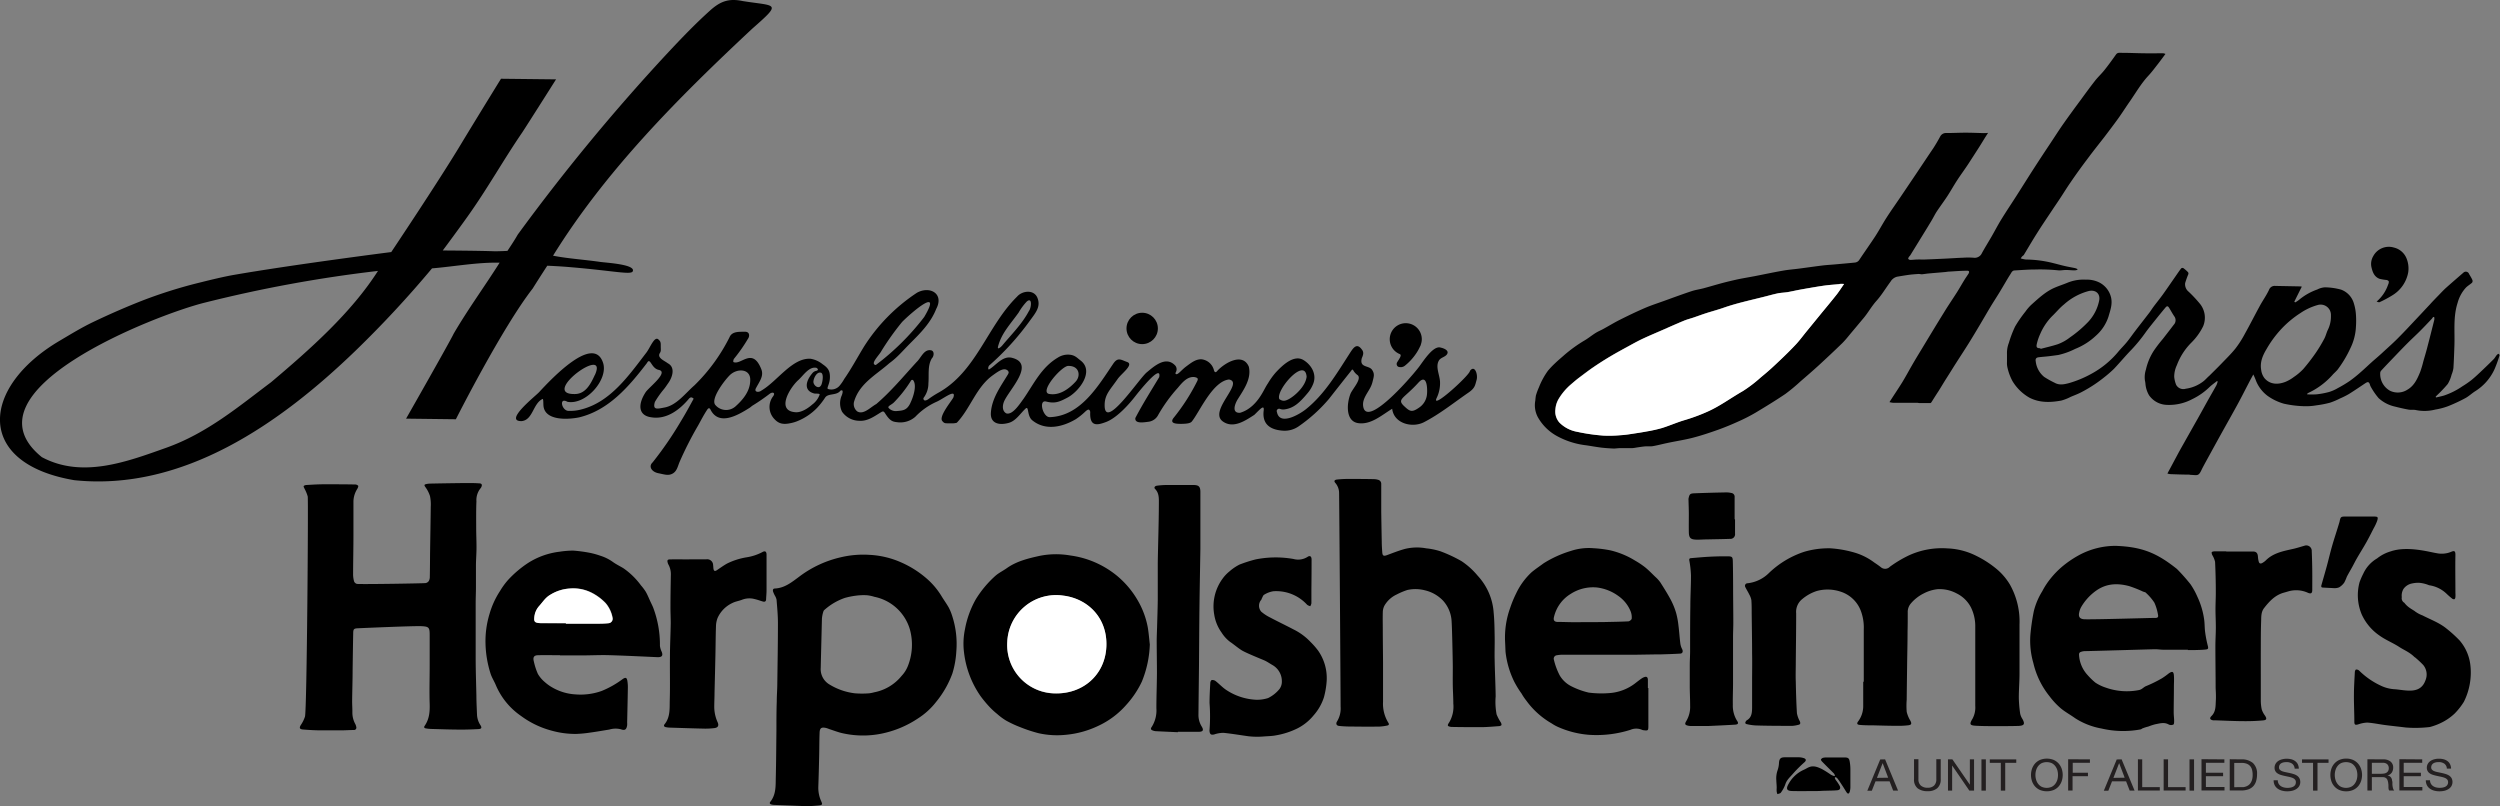 <svg id="Layer_1" data-name="Layer 1" xmlns="http://www.w3.org/2000/svg" viewBox="0 0 726.7 234.37"><rect x="0" y="0" width="726.7" height="234.37" fill="#808080" stroke="none"/><defs><style>.cls-1{fill:#fff;}.cls-2{fill:#231f20;}</style></defs><path d="M554.31,206c0-5,0-10.06,0-15.1a13.89,13.89,0,0,0-.84-5.41,9.3,9.3,0,0,0-5.78-5.58,11.9,11.9,0,0,0-7-.24,12.53,12.53,0,0,0-4.25,2.35,4.77,4.77,0,0,0-1.78,4.17c0,4.8-.07,9.6-.11,14.4,0,1.81-.08,3.62,0,5.44.06,3,.14,6.11.33,9.17a7.52,7.52,0,0,0,.81,2.28c.25.57.28,1-.46,1.12a9.22,9.22,0,0,1-1.64.28c-3.57,0-7.15,0-10.72-.12a14.35,14.35,0,0,1-2.5-.36c-.54-.1-.64-.42-.3-.88a.9.9,0,0,1,.2-.23c1.43-.79,1.56-2.17,1.58-3.57,0-2.63,0-5.26,0-7.9s.06-5.36,0-8c0-3.94-.08-7.87-.12-11.81,0-1.22,0-2.45-.09-3.67a5.06,5.06,0,0,0-.6-1.62c-.35-.73-.79-1.42-1.15-2.15a.75.75,0,0,1,.67-1.14,10.45,10.45,0,0,0,6.21-3,26.94,26.94,0,0,1,10.27-6.16,25.18,25.18,0,0,1,7.56-1,32.15,32.15,0,0,1,7.43,1.37,17.92,17.92,0,0,1,5.33,2.76c.69.46,1.38.93,2,1.43a1.89,1.89,0,0,0,2.52-.18,34.09,34.09,0,0,1,5.61-3.35,23,23,0,0,1,11.17-2,20.22,20.22,0,0,1,8.39,2.18,29.82,29.82,0,0,1,5.94,3.86,17.79,17.79,0,0,1,3.77,4.42,21.9,21.9,0,0,1,2.82,11.67c0,4.77,0,9.55,0,14.33,0,2.34-.21,4.69-.2,7a37.57,37.57,0,0,0,.4,4.61,4.59,4.59,0,0,0,.66,1.53c.77,1.42.55,1.9-1.09,2-2.25.07-4.5.06-6.75.06-1.86,0-3.73,0-5.59-.1s-2.11-.38-1.06-2.1a6.84,6.84,0,0,0,.77-3.7c0-3.7,0-7.41,0-11.12,0-3.93,0-7.87,0-11.8a12.35,12.35,0,0,0-1.23-5.64,9.27,9.27,0,0,0-4.23-4.14,10.44,10.44,0,0,0-5.47-1.21,11.26,11.26,0,0,0-4.06,1.24,11.78,11.78,0,0,0-3.8,3,3.78,3.78,0,0,0-.84,2.53c0,1.82,0,3.65-.05,5.48,0,3.3-.09,6.59-.13,9.89s-.09,6.64-.12,10a21.6,21.6,0,0,0,0,3.51,8.82,8.82,0,0,0,1.07,2.59c.42.81.35,1.2-.57,1.32a23.94,23.94,0,0,1-3.28.16c-2.33,0-4.65-.08-7-.14-1.27,0-2.55,0-3.82-.12-.83-.06-1-.41-.47-1.08a7.46,7.46,0,0,0,1.43-4.52c0-2.3,0-4.6,0-6.9Z" transform="translate(-12.55 -7.89)"/><path d="M102,152.21a11.13,11.13,0,0,0-.91-2.23c-.11-.26-.35-.62-.26-.79s.51-.31.79-.32c1.65-.1,3.32-.2,5-.21,3,0,6.08,0,9.12.06a1.25,1.25,0,0,1,.92.36c.11.18-.09.63-.25.91a7.1,7.1,0,0,0-1.12,3.52q0,4.91,0,9.81c0,3.83-.09,7.67-.1,11.5a7.47,7.47,0,0,0,.3,2.11,1.24,1.24,0,0,0,.86.7c2.14.12,19-.15,19.9-.25a1.43,1.43,0,0,0,.95-.61,2.47,2.47,0,0,0,.29-1.24c.05-2.46.05-4.91.08-7.37.06-4.31.15-8.63.19-12.95a12,12,0,0,0-.22-3.12,9,9,0,0,0-1.38-2.67c-.34-.49-.29-.67.2-.8a6.06,6.06,0,0,1,1.28-.16c3.5-.07,7-.13,10.49-.16,1.23,0,2.46,0,3.68.09.81,0,1,.45.6,1.18a1.1,1.1,0,0,1-.17.25,5.42,5.42,0,0,0-1.2,3.79c-.11,2.57-.07,5.16-.07,7.74,0,1.91.1,3.82.09,5.73,0,1.66-.14,3.32-.16,5,0,2.17,0,4.34,0,6.51,0,1.56-.08,3.12-.08,4.68,0,5.24,0,10.48,0,15.72,0,3.7.13,7.4.21,11.11,0,1.86.11,3.72.18,5.59a6,6,0,0,0,1,3c.46.75.31,1.08-.59,1.13-1.7.09-3.42.16-5.13.15-2.88,0-5.77-.11-8.65-.19a10.73,10.73,0,0,1-1.6-.18c-.37-.07-.51-.35-.27-.69,1.39-2,1.55-4.16,1.48-6.49-.12-3.65,0-7.31,0-11,0-3,0-6,0-9,0-2.11-.23-2.4-2.34-2.51s-16.61.52-18.57.61c-1.14.06-1.3.27-1.32,1.42-.07,3.57-.12,7.15-.17,10.73,0,3-.11,6-.14,9,0,1.07.08,2.14.07,3.21a6.92,6.92,0,0,0,.84,3.46,3,3,0,0,1,.29.87.68.68,0,0,1-.71.88c-1.17,0-2.34.09-3.52.1-2,0-4,0-6,0-1.76,0-3.52-.11-5.28-.25-1-.09-1.11-.53-.56-1.37a9.65,9.65,0,0,0,1.16-2.37C101.76,214.49,102.2,153.23,102,152.21Z" transform="translate(-12.55 -7.89)"/><path d="M247.47,242.25l-10.08-.4a4.21,4.21,0,0,1-.6-.11c-.45-.11-.63-.4-.33-.78,1.72-2.13,1.54-4.7,1.6-7.18.11-4.49.13-9,.18-13.48,0-2.86,0-5.72.1-8.58,0-1.57.13-3.14.15-4.72.08-6,.19-12,.19-18,0-2.26-.22-4.53-.4-6.8a4,4,0,0,0-.52-1.23,9.13,9.13,0,0,1-.49-1.11c-.11-.41-.08-.88.5-.9,2.9-.13,5-1.89,7.17-3.5a31.73,31.73,0,0,1,12-5.58,28.25,28.25,0,0,1,8.29-.71,25.82,25.82,0,0,1,9.41,2.26,28.9,28.9,0,0,1,7.61,4.93,21.71,21.71,0,0,1,3.88,4.65c.69,1.16,1.49,2.24,2.16,3.41a13.94,13.94,0,0,1,1,2.38,26.28,26.28,0,0,1,1.24,10.5,26.56,26.56,0,0,1-1.15,6.38,28.38,28.38,0,0,1-4.7,8.22,20.87,20.87,0,0,1-5.26,4.8,29.67,29.67,0,0,1-10.66,4.45,27,27,0,0,1-11.62-.2c-1.18-.29-2.32-.74-3.48-1.11-.31-.11-.62-.25-.94-.33-1.4-.33-1.88,0-1.93,1.38-.09,2.32-.07,4.64-.13,7q-.09,4.34-.24,8.66a9.56,9.56,0,0,0,.87,4.32c.37.81.3,1-.57,1.13C249.48,242.13,248.18,242.19,247.47,242.25ZM251.12,202a5.17,5.17,0,0,0,2.53,4.85,18.2,18.2,0,0,0,7.39,2.57,26.49,26.49,0,0,0,4.18,0,10.36,10.36,0,0,0,1.43-.29,13.53,13.53,0,0,0,8-4.8,8.86,8.86,0,0,0,1.76-2.74,16.78,16.78,0,0,0,.63-10.73,13.55,13.55,0,0,0-10.33-9.49,10.37,10.37,0,0,0-2.24-.46,17.3,17.3,0,0,0-3.05.12,23.22,23.22,0,0,0-3.22.64,17.38,17.38,0,0,0-5.94,3.45,1,1,0,0,0-.36.49,9,9,0,0,0-.43,2.09C251.39,191,251.15,200.5,251.12,202Z" transform="translate(-12.55 -7.89)"/><path d="M434.51,188.63a9.69,9.69,0,0,0-2.49-6.14,10.62,10.62,0,0,0-5.25-3,10.91,10.91,0,0,0-5.14-.1,20.8,20.8,0,0,0-3.16,1.34A7.94,7.94,0,0,0,415,183.9a4.28,4.28,0,0,0-.5,2c-.05,1.71,0,3.41,0,5.12,0,3.16.06,6.31.07,9.47,0,3.8,0,7.6,0,11.41a10.54,10.54,0,0,0,1.53,6.06c.31.46.18.74-.31.83a13.57,13.57,0,0,1-2.19.3q-3.41.06-6.81,0c-1.65,0-3.31,0-4.95-.18-.83-.07-1.07-.67-.6-1.38a7.2,7.2,0,0,0,1-4.24c0-4-.39-60.16-.44-62a4.51,4.51,0,0,0-1.08-3c-.46-.52-.33-.88.4-1,1-.11,2-.17,3-.18,2.6,0,5.2,0,7.8.06a4.34,4.34,0,0,1,1.19.18,1.2,1.2,0,0,1,.94,1.24c0,1.45,0,2.89,0,4.34,0,1.23,0,2.45,0,3.68q.06,4.37.15,8.73c0,1,.07,2.09.15,3.14s.49,1.09,1.36.78c1.69-.63,3.38-1.29,5.11-1.78a14.71,14.71,0,0,1,6.3-.2,19.93,19.93,0,0,1,4.17.87,41.16,41.16,0,0,1,6.09,2.85,21.78,21.78,0,0,1,4.71,4.25A17.48,17.48,0,0,1,446.73,186c.23,2.35.25,4.73.29,7.1s-.07,4.53,0,6.8c.06,3.47.25,6.93.29,10.4a19.61,19.61,0,0,0,.27,5.25,13.91,13.91,0,0,0,1.18,2.26,1.41,1.41,0,0,1,.25.79c0,.16-.41.34-.65.36-1.71.12-3.42.28-5.13.3-2.84,0-5.68,0-8.52-.06l-.31,0c-1.13-.19-1.24-.38-.6-1.32A9,9,0,0,0,435,212.4c0-1.73-.12-3.47-.15-5.2s0-3.71,0-5.56C434.83,199.14,434.64,190.45,434.51,188.63Z" transform="translate(-12.55 -7.89)"/><path d="M491.7,207.9V219c0,1.22-.12,1.32-1.34,1.16a1.47,1.47,0,0,1-.52-.13,4.21,4.21,0,0,0-3.34,0,32.6,32.6,0,0,1-12,1.46,27.3,27.3,0,0,1-9.09-2.3,11.26,11.26,0,0,1-1.79-1,23.58,23.58,0,0,1-7.39-6.63,15.48,15.48,0,0,1-1.39-2.06,26.74,26.74,0,0,1-2.18-3.56,26.1,26.1,0,0,1-2.48-8.56c-.05-.91-.07-1.83-.12-2.75a25.4,25.4,0,0,1,1.48-10.08,32.8,32.8,0,0,1,1.72-4.16,20.19,20.19,0,0,1,4.45-6.12c1.17-1,2.7-2,3.55-2.65a32.34,32.34,0,0,1,7.93-3.59,16.45,16.45,0,0,1,6.59-.78,34,34,0,0,1,4.85.61,24.2,24.2,0,0,1,7,2.86l.13.08a24.51,24.51,0,0,1,3,2c1.06.86,2,1.85,3,2.81a9.35,9.35,0,0,1,1.43,1.59c1.08,1.69,2.15,3.39,3.08,5.15a20.87,20.87,0,0,1,1.5,3.74,23.06,23.06,0,0,1,.67,3.6c.23,1.77.33,3.56.56,5.33a5.05,5.05,0,0,0,.53,1.59c.3.63.13,1.22-.54,1.27-1.91.12-3.83.17-5.74.23-.43,0-.86,0-1.29,0l-5.5.09-7.65,0-6.9,0c-2.4,0-4.8,0-7.2,0a9.64,9.64,0,0,0-1.6.16,1,1,0,0,0-.87,1.31,19.37,19.37,0,0,0,1.7,4.57,8.21,8.21,0,0,0,3.48,3.19,22.18,22.18,0,0,0,4.92,1.78,28.63,28.63,0,0,0,6,.15,13.86,13.86,0,0,0,7.72-3c.56-.43,1.11-.87,1.69-1.26a3.22,3.22,0,0,1,1-.46c.64-.12.79.36.81.85,0,.8,0,1.59,0,2.38Zm-14.12-19.18v0h.77c2.5-.06,5-.09,7.5-.21.35,0,.94-.47,1-.75a4.71,4.71,0,0,0-.31-2.17,10.06,10.06,0,0,0-3.55-4.45,13.28,13.28,0,0,0-6.33-2.49,12,12,0,0,0-7.5,1.85,10.65,10.65,0,0,0-4.91,6.8c-.22.88.14,1.34,1,1.37,1.53,0,3.06.07,4.59.08Z" transform="translate(-12.55 -7.89)"/><path d="M648.54,196.75c-2.37,0-4.75,0-7.12,0-.77,0-1.53-.13-2.29-.14-1.07,0-18.8.54-20.54.55a3.53,3.53,0,0,0-1.39.32.77.77,0,0,0-.32.67,9.36,9.36,0,0,0,2.52,6,19.09,19.09,0,0,0,2.24,2.17,12.33,12.33,0,0,0,3,1.44,18.22,18.22,0,0,0,9.66.72c.93-.19,1.34-.88,2.11-1.17a37.56,37.56,0,0,0,4.59-2.26,22.38,22.38,0,0,0,2-1.44c1-.68,1.37-.53,1.46.63s0,2.25,0,3.37c0,2.45-.06,4.9-.06,7.35,0,.82.12,1.63.13,2.45,0,.38,0,1-.24,1.1a1.57,1.57,0,0,1-1.29,0c-1.33-.78-2.65-.33-4-.08a17.49,17.49,0,0,0-2,.66,11.39,11.39,0,0,0-1.77.57,1.23,1.23,0,0,1-.49.26,27.6,27.6,0,0,1-11.34-.27,20.82,20.82,0,0,1-7.66-3c-1.38-1-2.91-1.81-4.2-2.9a22.14,22.14,0,0,1-3.26-3.51,24,24,0,0,1-4.67-9.6,23.45,23.45,0,0,1-.87-8.2,63.8,63.8,0,0,1,1-6.89,20.07,20.07,0,0,1,2.45-5.79,22,22,0,0,1,2.56-3.87,25.29,25.29,0,0,1,3-3.1,29.74,29.74,0,0,1,5-3.46,22.3,22.3,0,0,1,10.79-2.77c7.73.28,12,2.1,17.79,6.71a53.28,53.28,0,0,1,3.94,4.43,21.37,21.37,0,0,1,2,3.62,22.73,22.73,0,0,1,2,6.78c.15,1.14.11,2.31.26,3.45a33.13,33.13,0,0,0,.77,4c.2.77.2,1.06-.59,1.14-1.07.12-2.14.13-3.21.16-.67,0-1.33,0-2,0Zm-13-16.87h0a35.32,35.32,0,0,0-4.08-1.62c-3.31-.88-6.5-.82-9.5,1.25a15.22,15.22,0,0,0-4.44,4.81,5.34,5.34,0,0,0-.58,1.58c-.3,1.27.15,1.92,1.48,2,3,.1,19.79-.42,20.56-.39s1-.27.87-.84a14,14,0,0,0-1.07-3.61,15,15,0,0,0-2.42-2.82C636.19,180,635.84,180,635.58,179.88Z" transform="translate(-12.55 -7.89)"/><path d="M175.33,198.35c-2.12,0-4.24-.06-6.36,0-1.22,0-1.57.62-1.24,1.82a18.57,18.57,0,0,0,1.18,3.63,9.12,9.12,0,0,0,2,2.35,12.47,12.47,0,0,0,2.22,1.59,15.15,15.15,0,0,0,6.77,2,18.16,18.16,0,0,0,7.53-1,27.39,27.39,0,0,0,6.15-3.48c.75-.5,1.13-.45,1.31.41a11.46,11.46,0,0,1,.16,2.42c-.05,3.27-.13,6.53-.2,9.8a5.92,5.92,0,0,1,0,.84c-.21,1.28-.67,1.57-1.88,1.13a6.34,6.34,0,0,0-3.32.1c-1.88.3-3.76.64-5.64.89a33.24,33.24,0,0,1-4.1.38,25.75,25.75,0,0,1-7.18-1A26.24,26.24,0,0,1,164,216a20.67,20.67,0,0,1-7.31-8.93c-.46-1.14-1.17-2.2-1.54-3.36a31.18,31.18,0,0,1-1.47-8.65,27.3,27.3,0,0,1,1.18-8.76,24.55,24.55,0,0,1,3.05-6.64,21.72,21.72,0,0,1,2.28-3.14,31.41,31.41,0,0,1,5.88-5,21.85,21.85,0,0,1,9.15-3.26,26.3,26.3,0,0,1,3.95-.32,41.28,41.28,0,0,1,5.06.69,22.69,22.69,0,0,1,2.79.79,12.79,12.79,0,0,1,3.75,1.87c.94.67,2,1.17,3,1.78a21.45,21.45,0,0,1,5.11,5,14,14,0,0,1,1.37,1.82c.58,1,1,2.13,1.52,3.2.24.51.49,1,.69,1.53a30.61,30.61,0,0,1,1.92,11,5.42,5.42,0,0,0,.52,1.74c.41,1.07.09,1.54-1.06,1.56-.51,0-11.58-.57-15.69-.61-1.86,0-3.73.07-5.59.09-2.4,0-4.8,0-7.21,0Zm1.73-9.3v.09H179c2.53,0,5.05,0,7.58,0,.95,0,1.89,0,2.83-.12a1.3,1.3,0,0,0,1.26-1.52,9.17,9.17,0,0,0-2-4.3,15.07,15.07,0,0,0-4-3,11.88,11.88,0,0,0-6.52-1.27,12.17,12.17,0,0,0-5.67,1.86c-1.39.82-2.14,2.16-3.18,3.25a5.61,5.61,0,0,0-1.39,3.5c-.07.92.18,1.26,1.1,1.38a8,8,0,0,0,.84.08Z" transform="translate(-12.55 -7.89)"/><path d="M346.78,195.2a31,31,0,0,1-2.33,10.85,27.29,27.29,0,0,1-4.48,6.69,24.51,24.51,0,0,1-8.3,6.2,27.62,27.62,0,0,1-9.27,2.54,24.78,24.78,0,0,1-7.92-.45,42.7,42.7,0,0,1-5.37-1.77,31.76,31.76,0,0,1-4.14-1.93,17.65,17.65,0,0,1-2.57-1.91,21.77,21.77,0,0,1-2.23-2.06,34.3,34.3,0,0,1-2.62-3.16,27.86,27.86,0,0,1-4.77-12.59,20.57,20.57,0,0,1,.26-6.78,27.81,27.81,0,0,1,3.15-8.73,30.66,30.66,0,0,1,5.75-6.87c1-.86,2.22-1.44,3.3-2.21,2.84-2,6.16-2.81,9.46-3.54a24.25,24.25,0,0,1,9-.12,27.07,27.07,0,0,1,13.66,6,26.55,26.55,0,0,1,6,7.21,24.49,24.49,0,0,1,2.83,7.7C346.49,192.09,346.63,194,346.78,195.2Zm-41.44-.66a14.06,14.06,0,0,0,13.43,14.92c8.46.39,15-5.43,15.38-13.58s-5.31-14-12.63-14.84A14.2,14.2,0,0,0,305.34,194.54Z" transform="translate(-12.55 -7.89)"/><path d="M388.57,170.38a5.07,5.07,0,0,0,4-.58c.75-.54,1.23-.2,1.23.75q0,4.32-.05,8.64c0,1.35,0,2.7,0,4.05a2.54,2.54,0,0,1-.33.86,2.72,2.72,0,0,1-.91-.41,12.12,12.12,0,0,0-9.87-3.93,7.21,7.21,0,0,0-2.62,1c-.3.15-.44.63-.64,1-.09.15-.1.35-.21.48a2.63,2.63,0,0,0,0,3.45,12.3,12.3,0,0,0,2.56,1.68c2.26,1.2,4.58,2.3,6.84,3.49a17.3,17.3,0,0,1,4.95,3.66,21.69,21.69,0,0,1,2.2,2.52,13.91,13.91,0,0,1,2.47,8.74,24.07,24.07,0,0,1-.8,4.8,14.76,14.76,0,0,1-3,5.25,14.56,14.56,0,0,1-4.63,3.75,22.51,22.51,0,0,1-6.44,2.08c-1,.21-2.63.23-3.72.33a22.75,22.75,0,0,1-4.13-.08c-2.57-.36-4.71-.73-7.28-1a8.62,8.62,0,0,0-2.7.47c-.86.2-1.24,0-1.35-.91a1.77,1.77,0,0,1,0-.46,51.67,51.67,0,0,0,0-7.77c0-2,.11-3.93.22-5.89,0-.29.26-.77.44-.79a1.59,1.59,0,0,1,1.1.3c1.08.84,2,1.87,3.15,2.62a17.1,17.1,0,0,0,8.77,2.82,10.42,10.42,0,0,0,3.34-.5,9.9,9.9,0,0,0,3.33-2.65,3.65,3.65,0,0,0,.67-2.3,5.39,5.39,0,0,0-2.81-4.69c-.66-.39-1.3-.82-2-1.18-.41-.22-5.51-2.22-6.87-3.07-1.17-.73-2.22-1.67-3.37-2.44a10.09,10.09,0,0,1-2.45-2.68,12.11,12.11,0,0,1-2.16-5.26A13.64,13.64,0,0,1,368,176a10.68,10.68,0,0,1,1.91-2,14,14,0,0,1,2.94-2,40.46,40.46,0,0,1,4.64-1.49A29.65,29.65,0,0,1,388.57,170.38Z" transform="translate(-12.55 -7.89)"/><path d="M717.59,205.63a4.33,4.33,0,0,0-.68-4.47,28.4,28.4,0,0,0-2.41-2.23s-.11,0-.13-.07c-1.5-1.46-2.92-1.94-4.39-2.9-1.85-1.21-4-2.05-5.75-3.32a15,15,0,0,1-5.16-6.11,14.43,14.43,0,0,1-.64-9.41,21,21,0,0,1,1.09-2.5,9.93,9.93,0,0,1,4-4.41,11.55,11.55,0,0,1,4-2.06c4.84-1.65,11.31.23,13.27.53a7.23,7.23,0,0,0,4.21-.36c.94-.42,1.31-.33,1.29.9-.07,3.67,0,7.35,0,11a8.25,8.25,0,0,1,0,1.22c0,.23-.13.56-.29.63a.81.81,0,0,1-.67-.19,19.45,19.45,0,0,1-1.61-1.4,9.16,9.16,0,0,0-5.08-2.47,9.48,9.48,0,0,0-3-.72,8.85,8.85,0,0,0-2.13.24,3.88,3.88,0,0,0-2.33,1.58,3.78,3.78,0,0,0-.48,2.36,1.52,1.52,0,0,0,.75,1.64c1.05,1.45,2.68,2.1,3.14,2.53a8.9,8.9,0,0,0,2.14,1.14c2.32,1.2,4.82,2.1,6.89,3.76a38.14,38.14,0,0,1,3.89,3.52,13.27,13.27,0,0,1,3.13,7.19,19,19,0,0,1-1.89,10.64,19.5,19.5,0,0,1-2.66,3.39,15.44,15.44,0,0,1-3.32,2.4,17.77,17.77,0,0,1-3.91,1.54,35.49,35.49,0,0,1-7,.14c-2-.25-3.9-.44-5.84-.69s-3.57-.62-5.37-.74a9.39,9.39,0,0,0-2.67.54c-.82.21-1.05.1-1.07-.74,0-2.6-.14-5.21-.12-7.81,0-2.21.15-4.43.26-6.64,0-.27.17-.71.33-.76a1.14,1.14,0,0,1,.88.26,22.48,22.48,0,0,0,6.43,4.46,10.63,10.63,0,0,0,4,1C711.79,208.47,716.09,209.87,717.59,205.63Z" transform="translate(-12.55 -7.89)"/><path d="M354.93,220.73c-2.15-.1-4.29-.19-6.43-.3a2.79,2.79,0,0,1-.75-.16c-.66-.21-.83-.52-.43-1.06a9,9,0,0,0,1.37-5.46c0-3.41.14-6.82.16-10.23,0-3.07-.06-6.13-.07-9.2,0-1.38.07-2.76.11-4.13.07-2.63.17-5.26.2-7.89,0-3.58,0-7.16,0-10.73.09-5.75.3-11.5.32-17.25,0-1.46.12-3.09-1.12-4.32-.36-.36-.08-.85.57-.93a21.74,21.74,0,0,1,2.9-.2c2.55,0,5.11,0,7.66,0,1.55,0,2.05.44,2.06,2,0,2.74,0,5.47,0,8.21q0,3.75,0,7.51c0,.28,0,.56,0,.84-.09,5.64-.2,11.29-.27,16.93-.07,5.8-.09,11.6-.14,17.4-.05,4.57-.11,9.14-.15,13.71a6.38,6.38,0,0,0,.92,3.57c.69,1.11.41,1.57-.9,1.57h-6Z" transform="translate(-12.55 -7.89)"/><path d="M659.67,168.2c2.58,0,5.16,0,7.74,0,1,0,1.41.46,1.48,1.53a6.64,6.64,0,0,0,.25,1.48c.2.61.66.56,1.11.27a4.87,4.87,0,0,0,.86-.63c2.21-2.25,5.15-2.76,8-3.41,1.1-.24,2.17-.6,3.25-.9a1.59,1.59,0,0,1,2.17,1.58c.08,1.91.13,3.83.15,5.74s0,3.67,0,5.51c0,1-.39,1.2-1.27.83a8.18,8.18,0,0,0-5.76-.39c-.52.16-1,.29-1.55.45-2.36.76-3.93,2.48-5.4,4.35-.91,1.15-.84,2.49-.88,3.79-.1,2.75-.09,5.51-.1,8.26s0,5.56,0,8.34c0,2.12,0,4.24,0,6.36a12.61,12.61,0,0,0,.27,2.74,6.15,6.15,0,0,0,.94,1.79c.6.93.51,1.31-.57,1.41-1.72.15-3.46.23-5.19.22-3,0-5.92-.16-8.89-.25a2.22,2.22,0,0,1-.45,0c-.89-.17-1.09-.61-.45-1.24,1.3-1.28,1.18-2.93,1.27-4.52.07-1.21,0-2.44-.06-3.67,0-4-.07-8.06-.07-12.09,0-1.84.13-3.67.13-5.51s-.1-3.46-.1-5.19.1-3.42.09-5.12c0-2.91-.07-5.82-.21-8.73a6.7,6.7,0,0,0-.76-1.87,1.62,1.62,0,0,1-.23-.89c0-.16.5-.28.78-.28,1.15,0,2.3,0,3.45,0Z" transform="translate(-12.55 -7.89)"/><path d="M212.89,170.47h5a1.72,1.72,0,0,1,1.95,1.68c.05.33.05.66.09,1,.11.77.43.88,1.08.43.92-.63,1.84-1.28,2.81-1.84a20,20,0,0,1,5.8-1.86,14.64,14.64,0,0,0,4.49-1.48c.84-.5,1.26-.2,1.26.73,0,3.45,0,6.9,0,10.34,0,.87-.09,1.74-.13,2.61,0,.59-.34.83-.91.67-.81-.23-1.6-.54-2.41-.72a5.87,5.87,0,0,0-3.61.17c-.92.37-1.94.51-2.81.94a8.77,8.77,0,0,0-4.36,4.38,7.07,7.07,0,0,0-.47,2.46c-.1,2.75-.1,5.51-.16,8.26q-.12,5.51-.26,11c0,1.4-.08,2.8-.08,4.21a11,11,0,0,0,1,4.43c.41.95.07,1.54-1,1.66a21.12,21.12,0,0,1-2.75.15c-3.42-.07-6.84-.19-10.26-.3a6.27,6.27,0,0,1-1.06-.13c-.5-.09-.71-.42-.39-.82,1.73-2.11,1.46-4.67,1.53-7.11.12-4.13,0-8.27.05-12.41,0-3.29.18-6.59.23-9.88,0-1.61-.09-3.22-.08-4.82,0-3,.06-6,.11-9.05a5.84,5.84,0,0,0-.7-3.17,2.18,2.18,0,0,1-.2-.5c-.21-.72-.09-1,.67-1,1.86-.05,3.73,0,5.59,0Z" transform="translate(-12.55 -7.89)"/><path d="M509,218.93h-4.69a5.51,5.51,0,0,1-1-.08c-1-.21-1.11-.51-.58-1.38a8.07,8.07,0,0,0,1.11-4.47c0-1.73-.09-3.47-.11-5.21q0-3.27,0-6.56c0-1.28.09-2.57.1-3.86,0-4.43,0-8.87.07-13.31,0-3,.2-6,.18-9a29.94,29.94,0,0,0-.49-4.31c-.08-.57.26-.6.62-.63,1.68-.14,3.35-.3,5-.39s3.62-.15,5.43-.13c1.46,0,1.58.16,1.61,1.6.06,2.4.07,4.81.08,7.21,0,3.49.06,7,.06,10.47,0,1.33-.07,2.66-.08,4,0,1.58,0,3.17,0,4.75,0,2.94,0,5.87,0,8.81,0,2.09-.1,4.19-.06,6.28a8.29,8.29,0,0,0,1.26,4.74c.46.66.27,1-.56,1.07C514.39,218.69,511.94,218.8,509,218.93Z" transform="translate(-12.55 -7.89)"/><path d="M516.89,158.85c0,1.38,0,2.76,0,4.13a1.36,1.36,0,0,1-1.51,1.55c-2.14.08-4.28.1-6.42.15-1.12,0-2.25.11-3.37.07-1.66-.05-2.1-.53-2.13-2.21s0-3.47,0-5.2c0-1.32-.06-2.65-.09-4a3.13,3.13,0,0,1,0-.53c.28-1.29.43-1.48,1.76-1.53,3.06-.12,6.12-.2,9.18-.26a6.5,6.5,0,0,1,1.52.17,1.09,1.09,0,0,1,.94,1.21c0,2.14,0,4.29,0,6.43Z" transform="translate(-12.55 -7.89)"/><path d="M691.13,178.86c-1.29-.07-2.33-.11-3.37-.18-.55,0-.51-.39-.4-.77.52-1.84,1.06-3.67,1.56-5.51s1-4,1.58-6c.63-2.17,1.36-4.32,2-6.48l.09-.29c.33-1.57.37-1.6,2-1.59,2.65,0,5.3,0,7.95,0,1.2,0,1.35.13,1,1.27a15,15,0,0,1-1.07,2.26c-.7,1.38-1.39,2.76-2.15,4.1-.86,1.52-1.8,3-2.67,4.51-.47.81-.88,1.66-1.33,2.48s-1.08,1.89-1.59,2.86a13.19,13.19,0,0,1-.75,1.71,4.85,4.85,0,0,1-1.5,1.39A3.52,3.52,0,0,1,691.13,178.86Z" transform="translate(-12.55 -7.89)"/><path d="M545.94,233.31a2.54,2.54,0,0,0-.29-.57c-1.14-1.15-2.3-2.28-3.43-3.44-.18-.18-.42-.52-.35-.66a1.08,1.08,0,0,1,.68-.49,5,5,0,0,1,1.22-.08c1.68,0,3.35,0,5,0,1.06,0,1.31.29,1.47,1.3a13,13,0,0,1,.18,2c0,1.8,0,3.61,0,5.42a5.1,5.1,0,0,1-.2,1.28c-.06.2-.23.46-.4.5s-.39-.19-.5-.36c-.38-.56-.71-1.16-1.09-1.73-.51-.78-1-1.56-1.58-2.32a1.43,1.43,0,0,0-.54-.38s-.25.18-.23.23a2.7,2.7,0,0,0,.31.64,12.17,12.17,0,0,1,1.15,1.74c.3.7,0,1.16-.75,1.22-1.12.1-2.24.09-3.36.13-.76,0-1.52.08-2.29.09-2.42,0-4.85.06-7.28,0-1.69,0-2.08-.56-1.19-2.1a9.41,9.41,0,0,1,4.46-4.1c.54-.23,1-.57,1.57-.78,1.32-.49,2.53.06,3.67.6a30.74,30.74,0,0,1,2.64,1.67,7.24,7.24,0,0,0,.95.38Z" transform="translate(-12.55 -7.89)"/><path d="M529,236.89c0-.73-.09-1.47-.11-2.2a7.14,7.14,0,0,1,.38-2.93,7.37,7.37,0,0,0,.4-2.15c.09-1.19.49-1.59,1.67-1.59,1.41,0,2.81,0,4.21,0a4.8,4.8,0,0,1,1.35.25c.66.22.73.66.23,1.14a38.94,38.94,0,0,0-3.29,3.26c-.83,1-1.92,1.86-2.34,3.23a9.24,9.24,0,0,1-1.29,2.39c-.16.25-.63.3-1,.44A3.35,3.35,0,0,1,529,238a6.36,6.36,0,0,1,0-1.07Z" transform="translate(-12.55 -7.89)"/><path class="cls-1" d="M177.06,189.05h-7.29a8,8,0,0,1-.84-.08c-.92-.12-1.17-.46-1.1-1.38a5.61,5.61,0,0,1,1.39-3.5c1-1.09,1.79-2.43,3.18-3.25a12.17,12.17,0,0,1,5.67-1.86,11.88,11.88,0,0,1,6.52,1.27,15.07,15.07,0,0,1,4,3,9.17,9.17,0,0,1,2,4.3,1.3,1.3,0,0,1-1.26,1.52c-.94.09-1.88.12-2.83.12-2.53,0-5.05,0-7.58,0h-1.91Z" transform="translate(-12.55 -7.89)"/><path class="cls-1" d="M305.34,194.54A14.2,14.2,0,0,1,321.52,181c7.32.88,13,6.54,12.63,14.84s-6.92,14-15.38,13.58A14.06,14.06,0,0,1,305.34,194.54Z" transform="translate(-12.55 -7.89)"/><path class="cls-2" d="M560.51,228.62l3.77,9.09h-1.42L561.81,235h-4.08l-1.08,2.74h-1.31l3.75-9.09Zm.89,5.33-1.6-4.24h0L558.14,234Z" transform="translate(-12.55 -7.89)"/><path class="cls-2" d="M575.68,237a4.08,4.08,0,0,1-2.8.87,4.56,4.56,0,0,1-2.91-.83,3.19,3.19,0,0,1-1.05-2.66v-5.8h1.28v5.8a2.37,2.37,0,0,0,.69,1.85,2.85,2.85,0,0,0,2,.64,2.57,2.57,0,0,0,1.87-.64,2.5,2.5,0,0,0,.64-1.85v-5.8h1.28v5.8A3.3,3.3,0,0,1,575.68,237Z" transform="translate(-12.55 -7.89)"/><path class="cls-2" d="M580.07,228.62l5.08,7.37h0v-7.37h1.22v9.09H585l-5-7.3h0v7.3h-1.21v-9.09Z" transform="translate(-12.55 -7.89)"/><path class="cls-2" d="M589.8,228.62v9.09h-1.28v-9.09Z" transform="translate(-12.55 -7.89)"/><path class="cls-2" d="M590.94,229.63v-1h7.7v1h-3.21v8.08h-1.28v-8.08Z" transform="translate(-12.55 -7.89)"/><path class="cls-2" d="M603.21,231.37a4.67,4.67,0,0,1,.87-1.52,4.36,4.36,0,0,1,1.45-1.06,5.37,5.37,0,0,1,4,0,4.36,4.36,0,0,1,1.45,1.06,4.67,4.67,0,0,1,.87,1.52,5.67,5.67,0,0,1,0,3.58,4.67,4.67,0,0,1-.87,1.52,4.2,4.2,0,0,1-1.45,1.05,5.37,5.37,0,0,1-4,0,4.2,4.2,0,0,1-1.45-1.05,4.67,4.67,0,0,1-.87-1.52,5.67,5.67,0,0,1,0-3.58Zm1.19,3.15a3.54,3.54,0,0,0,.59,1.2,3,3,0,0,0,1,.86,3.62,3.62,0,0,0,3,0,2.93,2.93,0,0,0,1-.86,3.76,3.76,0,0,0,.6-1.2,5.23,5.23,0,0,0,0-2.72,3.76,3.76,0,0,0-.6-1.2,3,3,0,0,0-1-.86,3.72,3.72,0,0,0-3,0,3.14,3.14,0,0,0-1,.86,3.54,3.54,0,0,0-.59,1.2,5,5,0,0,0,0,2.72Z" transform="translate(-12.55 -7.89)"/><path class="cls-2" d="M620.05,228.62v1h-5v2.89h4.43v1H615v4.17h-1.28v-9.09Z" transform="translate(-12.55 -7.89)"/><path class="cls-2" d="M629.26,228.62l3.77,9.09h-1.42L630.56,235h-4.08l-1.08,2.74h-1.31l3.75-9.09Zm.89,5.33-1.61-4.24h0L626.88,234Z" transform="translate(-12.55 -7.89)"/><path class="cls-2" d="M635.25,228.62v8.07h5.11v1H634v-9.09Z" transform="translate(-12.55 -7.89)"/><path class="cls-2" d="M642.76,228.62v8.07h5.1v1h-6.38v-9.09Z" transform="translate(-12.55 -7.89)"/><path class="cls-2" d="M650.32,228.62v9.09H649v-9.09Z" transform="translate(-12.55 -7.89)"/><path class="cls-2" d="M659.13,228.62v1h-5.37v2.89h5v1h-5v3.15h5.41v1h-6.69v-9.09Z" transform="translate(-12.55 -7.89)"/><path class="cls-2" d="M664,228.62a5,5,0,0,1,3.43,1.06,4.17,4.17,0,0,1,1.2,3.26,7,7,0,0,1-.27,2,3.87,3.87,0,0,1-.83,1.49,3.65,3.65,0,0,1-1.45.92,6.14,6.14,0,0,1-2.08.32h-3.31v-9.09Zm.11,8.07.54,0a3.11,3.11,0,0,0,.69-.16,3,3,0,0,0,.72-.35,2.34,2.34,0,0,0,.64-.62,3.26,3.26,0,0,0,.47-1,4.93,4.93,0,0,0,.18-1.43,5.91,5.91,0,0,0-.17-1.46,2.74,2.74,0,0,0-.55-1.09,2.53,2.53,0,0,0-1-.69,4.14,4.14,0,0,0-1.5-.24H662v7.06Z" transform="translate(-12.55 -7.89)"/><path class="cls-2" d="M678.81,229.86a2.81,2.81,0,0,0-1.64-.44,4.25,4.25,0,0,0-.8.07,2.54,2.54,0,0,0-.7.26,1.38,1.38,0,0,0-.48.48,1.4,1.4,0,0,0-.18.74.89.89,0,0,0,.26.68,1.94,1.94,0,0,0,.7.43,5.88,5.88,0,0,0,1,.27l1.13.24a11.06,11.06,0,0,1,1.13.3,3.76,3.76,0,0,1,1,.46,2.25,2.25,0,0,1,.7.74,2.41,2.41,0,0,1-.08,2.36,2.62,2.62,0,0,1-.88.84,4,4,0,0,1-1.21.48,6.76,6.76,0,0,1-1.33.14,5.83,5.83,0,0,1-1.53-.19,3.89,3.89,0,0,1-1.27-.58,2.86,2.86,0,0,1-.87-1,3.09,3.09,0,0,1-.31-1.44h1.21a1.91,1.91,0,0,0,.24,1,2,2,0,0,0,.62.68,2.74,2.74,0,0,0,.9.4,4.57,4.57,0,0,0,1.05.13,5.12,5.12,0,0,0,.87-.08,2.72,2.72,0,0,0,.79-.26,1.72,1.72,0,0,0,.57-.5,1.49,1.49,0,0,0,.21-.82,1.06,1.06,0,0,0-.26-.76,1.89,1.89,0,0,0-.7-.48,6.09,6.09,0,0,0-1-.3l-1.13-.24c-.38-.08-.76-.17-1.13-.28a3.69,3.69,0,0,1-1-.42,2,2,0,0,1-.7-.67,1.87,1.87,0,0,1-.27-1,2.29,2.29,0,0,1,.3-1.19,2.51,2.51,0,0,1,.79-.83,3.65,3.65,0,0,1,1.12-.48,5.07,5.07,0,0,1,1.29-.16,5.56,5.56,0,0,1,1.38.16,3.17,3.17,0,0,1,1.11.53,2.53,2.53,0,0,1,.76.89,3.23,3.23,0,0,1,.3,1.3h-1.21A1.89,1.89,0,0,0,678.81,229.86Z" transform="translate(-12.55 -7.89)"/><path class="cls-2" d="M681.7,229.63v-1h7.71v1H686.2v8.08h-1.29v-8.08Z" transform="translate(-12.55 -7.89)"/><path class="cls-2" d="M690.23,231.37a4.34,4.34,0,0,1,.87-1.52,4.22,4.22,0,0,1,1.44-1.06,4.87,4.87,0,0,1,2-.39,4.81,4.81,0,0,1,2,.39,4.36,4.36,0,0,1,1.45,1.06,4.67,4.67,0,0,1,.87,1.52,5.67,5.67,0,0,1,0,3.58,4.67,4.67,0,0,1-.87,1.52,4.2,4.2,0,0,1-1.45,1.05,4.81,4.81,0,0,1-2,.39,4.87,4.87,0,0,1-2-.39,4.07,4.07,0,0,1-1.44-1.05,4.34,4.34,0,0,1-.87-1.52,5.67,5.67,0,0,1,0-3.58Zm1.18,3.15a3.54,3.54,0,0,0,.59,1.2,3,3,0,0,0,1,.86,3.62,3.62,0,0,0,3,0,2.93,2.93,0,0,0,1-.86,3.76,3.76,0,0,0,.6-1.2,5,5,0,0,0,0-2.72,3.76,3.76,0,0,0-.6-1.2,3,3,0,0,0-1-.86,3.72,3.72,0,0,0-3,0,3.14,3.14,0,0,0-1,.86,3.54,3.54,0,0,0-.59,1.2,5,5,0,0,0,0,2.72Z" transform="translate(-12.55 -7.89)"/><path class="cls-2" d="M705.27,228.62a3.3,3.3,0,0,1,2.15.63,2.15,2.15,0,0,1,.78,1.75,2.61,2.61,0,0,1-.4,1.45,2,2,0,0,1-1.28.85v0a1.81,1.81,0,0,1,.69.25,1.56,1.56,0,0,1,.42.43,1.92,1.92,0,0,1,.22.55c0,.21.09.42.12.64s0,.44,0,.67a5.05,5.05,0,0,0,.07.68,4.14,4.14,0,0,0,.15.63,1.57,1.57,0,0,0,.31.53h-1.43a.76.76,0,0,1-.19-.38,4.41,4.41,0,0,1-.06-.55c0-.2,0-.41,0-.64a4.91,4.91,0,0,0-.08-.67c0-.22-.09-.43-.14-.63a1.38,1.38,0,0,0-.26-.53,1.28,1.28,0,0,0-.46-.35,1.73,1.73,0,0,0-.75-.14H702v3.89h-1.29v-9.09Zm.27,4.12a1.76,1.76,0,0,0,.71-.25,1.41,1.41,0,0,0,.48-.49,1.52,1.52,0,0,0,.19-.81,1.58,1.58,0,0,0-.41-1.12,1.71,1.71,0,0,0-1.31-.44H702v3.18h2.67A5.73,5.73,0,0,0,705.54,232.74Z" transform="translate(-12.55 -7.89)"/><path class="cls-2" d="M716.64,228.62v1h-5.38v2.89h5v1h-5v3.15h5.42v1H710v-9.09Z" transform="translate(-12.55 -7.89)"/><path class="cls-2" d="M723.05,229.86a2.76,2.76,0,0,0-1.64-.44,4.15,4.15,0,0,0-.79.07,2.42,2.42,0,0,0-.7.26,1.38,1.38,0,0,0-.48.48,1.4,1.4,0,0,0-.19.74.9.9,0,0,0,.27.68,1.85,1.85,0,0,0,.7.43,5.88,5.88,0,0,0,1,.27l1.13.24a11.06,11.06,0,0,1,1.13.3,3.76,3.76,0,0,1,1,.46,2.35,2.35,0,0,1,.7.74,2.48,2.48,0,0,1-.08,2.36,2.65,2.65,0,0,1-.89.84,3.87,3.87,0,0,1-1.2.48,6.76,6.76,0,0,1-1.33.14,6,6,0,0,1-1.54-.19,3.84,3.84,0,0,1-1.26-.58,2.76,2.76,0,0,1-.87-1,3.09,3.09,0,0,1-.32-1.44h1.22a2,2,0,0,0,.86,1.67,2.69,2.69,0,0,0,.89.4,4.73,4.73,0,0,0,1.06.13,5.12,5.12,0,0,0,.87-.08,2.82,2.82,0,0,0,.79-.26,1.59,1.59,0,0,0,.56-.5,1.41,1.41,0,0,0,.22-.82,1.11,1.11,0,0,0-.26-.76,1.89,1.89,0,0,0-.7-.48,6.22,6.22,0,0,0-1-.3l-1.12-.24c-.39-.08-.76-.17-1.13-.28a3.69,3.69,0,0,1-1-.42,2,2,0,0,1-.7-.67,1.87,1.87,0,0,1-.27-1,2.29,2.29,0,0,1,.3-1.19,2.51,2.51,0,0,1,.79-.83,3.65,3.65,0,0,1,1.12-.48,5.07,5.07,0,0,1,1.29-.16,5.42,5.42,0,0,1,1.37.16,3.14,3.14,0,0,1,1.12.53,2.4,2.4,0,0,1,.75.89,3.07,3.07,0,0,1,.31,1.3H723.8A1.83,1.83,0,0,0,723.05,229.86Z" transform="translate(-12.55 -7.89)"/><path d="M599.93,83a7.81,7.81,0,0,0,1.53.33,33.33,33.33,0,0,1,7.77,1c1.17.29,2.34.62,3.51.89,1,.23,2,.4,3,.61a4.27,4.27,0,0,1,.67.27l0,.22a3.11,3.11,0,0,1-.77.16c-.85,0-1.7-.11-2.55-.11s-1.53.18-2.27.1a52.52,52.52,0,0,0-6.75-.24c-2,0-3.93.16-5.89.27-.76,0-1,.75-1.35,1.26-.9,1.41-1.71,2.87-2.58,4.3-1,1.71-2.13,3.39-3.16,5.11s-2,3.41-3,5.09c-1.09,1.84-2.19,3.68-3.32,5.49-1.25,2-2.54,3.95-3.8,5.93-.85,1.34-1.68,2.69-2.52,4s-1.61,2.63-2.43,3.93c-.66,1-1.35,2.09-2,3.13-.09.13-.23.32-.36.32-1,0-2.07,0-3.11,0-.24,0-.48-.09-.72-.09-1.26,0-2.53,0-3.79,0-1.09,0-2.17,0-3.26,0a7.68,7.68,0,0,1-1-.19c1.26-2,2.49-3.79,3.65-5.66,1-1.63,1.9-3.31,2.87-5s1.91-3.22,2.88-4.82c2.14-3.54,4.27-7.08,6.45-10.59,1.22-2,2.53-3.91,3.78-5.87.74-1.18,1.42-2.39,2.15-3.57.36-.59.77-1.16,1.15-1.75s.27-1-.43-.93c-1.72,0-3.44.15-5.16.25-.4,0-.79.1-1.19.13-1.61.15-3.22.27-4.84.42-.63.06-1.27.18-1.9.23-.33,0-.66-.11-1-.09-1,.07-2,.14-2.92.27s-2.18.34-3.26.52a3.11,3.11,0,0,0-1.93,1.46c-1.37,1.83-2.54,3.84-4.06,5.54s-2.45,3.48-3.82,5.1c-1.21,1.43-2.39,2.87-3.6,4.29-.83,1-1.61,2-2.53,2.92-2.25,2.19-4.54,4.33-6.84,6.45-1.73,1.58-3.51,3.12-5.29,4.65a51.43,51.43,0,0,1-4.43,3.68c-2.83,1.91-5.75,3.69-8.68,5.45a48.72,48.72,0,0,1-4.77,2.45c-2,.91-4.05,1.77-6.12,2.51-2.42.86-4.87,1.68-7.35,2.32s-5,1-7.52,1.55c-1.37.29-2.72.65-4.1.89-.71.12-1.45,0-2.17.06s-1.4.17-2.1.27-1.22.23-1.84.25c-1.17,0-2.35,0-3.53,0-.59,0-1.19.13-1.79.11-1.18-.06-2.35-.13-3.52-.27-1.45-.18-2.88-.44-4.32-.66a23.18,23.18,0,0,1-8.7-2.77,14.15,14.15,0,0,1-5.44-5.44,7.36,7.36,0,0,1-.72-4.84,13.19,13.19,0,0,1,.17-1.44,18.14,18.14,0,0,1,.89-2.4,21.44,21.44,0,0,1,2.61-4.8,25.41,25.41,0,0,1,2.09-2.19c.77-.74,1.59-1.43,2.39-2.13a40.44,40.44,0,0,1,6.26-4.54c1.08-.65,2.05-1.45,3.12-2.12.7-.44,1.48-.75,2.21-1.15,1.62-.89,3.21-1.86,4.86-2.69,2.38-1.19,4.78-2.35,7.22-3.4,1.83-.79,3.74-1.4,5.62-2.08,2.63-.95,5.25-1.92,7.9-2.8,1.14-.39,2.37-.55,3.54-.86,1.93-.52,3.84-1.1,5.77-1.61,1.38-.36,2.78-.68,4.18-1,1.62-.33,3.26-.6,4.89-.91,2.74-.53,5.47-1.12,8.22-1.6,1.53-.28,3.08-.39,4.62-.59,2.32-.3,4.64-.64,7-.93,1.09-.13,2.18-.19,3.26-.28,2-.18,4-.35,6.07-.56a1.72,1.72,0,0,0,1.33-.86c1.52-2.29,3.12-4.52,4.62-6.82,1.13-1.75,2.11-3.6,3.24-5.36,1.25-1.95,2.59-3.84,3.89-5.75l4.72-7c1.66-2.48,3.33-5,5-7.46.72-1.11,1.38-2.25,2-3.4a1.88,1.88,0,0,1,1.83-1c1.84,0,3.67-.1,5.51-.1s3.5.08,5.24.12c.44,0,.88,0,1.34-.07-1,1.52-1.83,2.94-2.73,4.35-1,1.56-2,3.11-3,4.65s-2.22,3.17-3.27,4.79-1.84,3.06-2.81,4.55-2.1,3-3.1,4.5c-.56.85-1,1.79-1.54,2.68-.7,1.17-1.41,2.34-2.13,3.5q-2,3.25-4,6.5c-.13.22-.34.38-.47.6s-.21.41-.15.51a.78.78,0,0,0,.53.3c.65,0,1.29-.09,1.94-.11s1.49,0,2.24,0c2.07-.08,4.15-.17,6.22-.27,1.65-.08,3.3-.2,5-.26a22.8,22.8,0,0,1,3,0,2.3,2.3,0,0,0,2.48-1.35c.88-1.61,1.85-3.16,2.77-4.75s1.87-3.43,2.9-5.09c1.37-2.23,2.83-4.4,4.24-6.6,1.72-2.69,3.41-5.41,5.14-8.09,1.61-2.5,3.26-5,4.9-7.46,1.21-1.82,2.38-3.66,3.63-5.45,1.66-2.36,3.37-4.7,5.08-7,1.41-1.94,2.83-3.88,4.31-5.77.8-1,1.8-1.92,2.62-2.95,1.18-1.48,2.28-3,3.39-4.57.46-.63,1.11-.47,1.72-.47,2.06,0,4.12.1,6.18.13s3.89,0,5.83,0a2.73,2.73,0,0,1,.64.19c-.76,1-1.47,2-2.22,2.95-.89,1.14-1.76,2.32-2.75,3.38-2.14,2.3-3.67,5-5.46,7.57-1.13,1.61-2.17,3.27-3.31,4.86-1.34,1.86-2.73,3.68-4.11,5.5-1.56,2-3.16,4-4.69,6.06-1.72,2.28-3.41,4.59-5,6.94-1.15,1.64-2.18,3.36-3.28,5-.71,1.08-1.45,2.14-2.16,3.22-1.48,2.23-3,4.45-4.41,6.71-1.32,2.08-2.56,4.21-3.83,6.31C600.41,82.32,600.23,82.54,599.93,83Zm-51.34,7.46a8.82,8.82,0,0,0-1-.07c-.28,0-.56.08-.85.11-1,.1-2,.17-3,.28s-1.88.25-2.82.4c-1.8.3-3.61.61-5.41.94-1.13.21-2.24.48-3.37.67-1,.16-2,.17-2.91.37-1.51.32-3,.76-4.48,1.12-3.71.92-7.44,1.73-11.07,3-1.72.59-3.48,1.07-5.22,1.63-1.23.4-2.44.85-3.67,1.27-.91.31-1.86.54-2.75.91-2.07.85-4.11,1.77-6.16,2.67-1.87.82-3.76,1.61-5.61,2.47-1.24.57-2.45,1.22-3.65,1.88-2.06,1.13-4.14,2.25-6.16,3.45-1.64,1-3.23,2-4.79,3.06s-2.8,2-4.17,3.06c-.83.64-1.62,1.34-2.42,2a17.13,17.13,0,0,0-3.44,4.06,6.93,6.93,0,0,0-1,3.11,4.86,4.86,0,0,0,1.15,3.85,9.65,9.65,0,0,0,5.16,2.69,54.58,54.58,0,0,0,7.66,1.11,36.93,36.93,0,0,0,5-.12,29.49,29.49,0,0,0,3-.35c1.49-.22,3-.44,4.45-.72a40.1,40.1,0,0,0,4.5-1c2.24-.69,4.39-1.66,6.64-2.32a52.73,52.73,0,0,0,6.47-2.38c3.71-1.62,6.95-4.07,10.46-6.06a39.71,39.71,0,0,0,5.23-4c1.38-1.11,2.74-2.27,4-3.49,2-1.87,4-3.77,5.86-5.74,1.14-1.18,2.11-2.52,3.15-3.78l5-6.12c1.4-1.69,2.8-3.38,4.16-5.11C547.25,92.46,547.85,91.5,548.59,90.43Z" transform="translate(-12.55 -7.89)"/><path d="M667.54,116.74c-.47.88-.85,1.56-1.21,2.26-1.09,2.08-2.14,4.18-3.26,6.24-1.51,2.78-3.08,5.54-4.62,8.31s-3.1,5.63-4.65,8.45c-.46.85-.93,1.69-1.35,2.57-.84,1.78-1.21,1.43-3,1.36-.22,0-.43-.07-.65-.08-1.82,0-3.64-.08-5.46-.14a4.55,4.55,0,0,1-.77-.18c1-1.84,1.92-3.58,2.86-5.33.46-.87.94-1.74,1.43-2.6q2.4-4.26,4.81-8.53c.9-1.61,1.79-3.23,2.69-4.85.82-1.45,1.65-2.89,2.46-4.35a6.24,6.24,0,0,0,.37-1.08l-.2-.14c-.69.55-1.43,1.06-2.08,1.66a19.1,19.1,0,0,1-5.17,3.63,14.31,14.31,0,0,1-7.32,1.64,6.55,6.55,0,0,1-5.18-2.79,7.86,7.86,0,0,1-1.06-3.43,7.93,7.93,0,0,0-.14-.85,7.09,7.09,0,0,1,.29-3.2,16.68,16.68,0,0,1,2.31-5.5,39.57,39.57,0,0,1,2.58-3.37c1.07-1.38,2.15-2.76,3.2-4.15a1.9,1.9,0,0,0,.16-2.44c-.55-.8-1-1.66-1.51-2.48-.35-.55-.62-.6-1.05-.1-.84,1-1.65,2-2.46,3-1.12,1.41-2.28,2.8-3.33,4.25a45,45,0,0,1-4.09,5c-1.76,1.8-3.36,3.75-5.1,5.58a34.86,34.86,0,0,1-2.82,2.45,39.73,39.73,0,0,1-6.42,4.22c-1.05.58-2.2,1-3.32,1.47a14,14,0,0,1-2.76,1.09c-3.17.58-6.34.68-9.3-.87a13.57,13.57,0,0,1-4.87-4.77,15.16,15.16,0,0,1-1.45-3.86,5.78,5.78,0,0,1-.16-1.72c0-.77,0-1.54,0-2.31a8.18,8.18,0,0,1,.55-3.25,32.46,32.46,0,0,1,1.8-4.73,36.35,36.35,0,0,1,3-4.34,12.78,12.78,0,0,1,1.84-2.11c2-1.78,4-3.67,6.53-4.79,1.3-.58,2.67-1,4-1.56a12.28,12.28,0,0,1,5.22-.84,8.12,8.12,0,0,1,3.92.83,6.6,6.6,0,0,1,3.4,4.37c.44,2-.24,3.74-.75,5.53a12.55,12.55,0,0,1-3.67,5.57,19,19,0,0,1-6,3.82,21.13,21.13,0,0,1-4.94,1.78c-.95.13-1.9.26-2.84.37s-1.91.17-2.85.29c-.75.09-1,.48-.85,1.21a6.77,6.77,0,0,0,2.44,4.49,25.79,25.79,0,0,0,3.09,1.73c1.37.77,2.8.43,4.14.08a31,31,0,0,0,6.35-2.62,26.7,26.7,0,0,0,8-6.54c.79-.94,1.67-1.8,2.45-2.75s1.56-2.08,2.35-3.12c1.39-1.82,2.81-3.62,4.2-5.44.44-.58.82-1.2,1.26-1.79.88-1.17,1.81-2.31,2.67-3.5,1.22-1.7,2.4-3.44,3.59-5.15.57-.82,1.12-1.64,1.72-2.42a.62.62,0,0,1,.6-.12A9.36,9.36,0,0,1,648.55,87a.65.65,0,0,1,.11.58,25,25,0,0,0-.93,2.59,2.77,2.77,0,0,0,1,2.5,38.47,38.47,0,0,1,3.22,3.43,6.42,6.42,0,0,1,1,6.65,17.6,17.6,0,0,1-3.37,4.69,18.34,18.34,0,0,0-4.26,6.6,7.88,7.88,0,0,0-.77,3.39,8.42,8.42,0,0,0,.55,2.29,2.36,2.36,0,0,0,2.79,1.17,10.78,10.78,0,0,0,5.28-2.27c.55-.46,1-1,1.56-1.48,1.16-1.15,2.33-2.29,3.46-3.46,1.41-1.47,2.88-2.89,4.15-4.47a30,30,0,0,0,2.71-4.22c1.52-2.72,2.92-5.5,4.41-8.23.85-1.56,1.89-3,2.65-4.62A1.74,1.74,0,0,1,673.91,91l7.2.14a3,3,0,0,1,.53.07q-1.1,2.19-2.18,4.38l.24.21a7.63,7.63,0,0,0,1.15-.76,16.9,16.9,0,0,1,5.29-3,5.59,5.59,0,0,1,2.19-.63,18.55,18.55,0,0,1,4.72.67,6,6,0,0,1,3.72,4,14,14,0,0,1,.61,3.37,24.52,24.52,0,0,1,0,3.32,15.8,15.8,0,0,1-1.57,6.24,34.42,34.42,0,0,1-3.7,6.24c-.48.62-1.12,1.11-1.62,1.7a21.65,21.65,0,0,1-6.89,5.12c-.15.08-.27.19-.41.28l0,.17a24.3,24.3,0,0,0,2.7,0,23.71,23.71,0,0,0,3.65-.68,11.7,11.7,0,0,0,2.54-1.12,36.41,36.41,0,0,0,3.5-2.1,37.74,37.74,0,0,0,3.21-2.58c1.08-.93,2.11-1.93,3.17-2.88s2.34-2,3.49-3.1c1.48-1.35,3-2.7,4.39-4.13,1.75-1.75,3.42-3.57,5.12-5.37,1.31-1.38,2.6-2.78,3.9-4.16.9-1,1.81-1.92,2.73-2.87.66-.68,1.31-1.38,2-2,1.66-1.47,3.34-2.93,5-4.36a1,1,0,0,1,1.66.34c.35.61.74,1.2,1,1.84a.81.81,0,0,1-.13.72c-.57.51-1.27.91-1.8,1.45a10.7,10.7,0,0,0-2.4,4.43c-1.31,4.06-.78,8.23-.92,12.37-.08,2.19-.15,4.39-.29,6.57a7.58,7.58,0,0,1-.53,1.9,9.68,9.68,0,0,1-1.12,2.72,39.54,39.54,0,0,1-3.16,3.32l-.36.39.11.21c.77-.18,1.55-.34,2.31-.56a21.55,21.55,0,0,0,5.36-2.69,28,28,0,0,0,2.55-1.75c.92-.74,1.79-1.55,2.65-2.36,1.3-1.23,2.59-2.47,3.86-3.74.38-.38.62-.89,1-1.32.12-.15.35-.2.54-.3.07.17.23.38.19.51a37.73,37.73,0,0,1-1.41,3.9,14.77,14.77,0,0,1-5.58,6.44c-1,.62-1.83,1.43-2.83,2a47.88,47.88,0,0,1-5.08,2.38,19.44,19.44,0,0,1-3.76,1,12.57,12.57,0,0,1-5.53.17c-.76-.2-1.61,0-2.4-.18-1.32-.24-2.62-.55-3.92-.88a10.24,10.24,0,0,1-4.63-2.43,19.39,19.39,0,0,1-2.37-3.48,1.9,1.9,0,0,1-.15-.44c-.28-.82-.58-.91-1.32-.43-1.6,1.06-3.18,2.15-4.81,3.16a23.14,23.14,0,0,1-2.54,1.27,21.44,21.44,0,0,1-2.93,1.24,29.18,29.18,0,0,1-3.94.77,17.54,17.54,0,0,1-3.46.26,30.66,30.66,0,0,1-6-.73,15.29,15.29,0,0,1-4.81-2.32,10.21,10.21,0,0,1-3.42-4.63A16.8,16.8,0,0,0,667.54,116.74ZM690.11,100v-.54a3,3,0,0,0-3.77-2.93,17,17,0,0,0-5.07,2.34,29.4,29.4,0,0,0-5.71,4.78,31.69,31.69,0,0,0-4.14,5.65c-1.16,1.93-2,3.87-1.58,6.18a4.83,4.83,0,0,0,1,2.4c1.62,1.84,3.93,1.84,6.06,1a11,11,0,0,0,2.42-1.4,16,16,0,0,0,2.74-2.31,56.39,56.39,0,0,0,3.61-4.67,42.68,42.68,0,0,0,2.48-4.11c.43-.78.63-1.69,1-2.5A8.74,8.74,0,0,0,690.11,100Zm-84.46,9.12.05.19c1.66-.45,3.35-.82,5-1.36a13.14,13.14,0,0,0,3.57-2,34.35,34.35,0,0,0,5.31-4.53,12.74,12.74,0,0,0,3.15-6.14c.41-2-1-3.24-3-2.8a17.31,17.31,0,0,0-7.22,3.91c-1.26,1-2.31,2.32-3.5,3.45a16.8,16.8,0,0,0-3.4,5.1,14.55,14.55,0,0,0-1,2.93C604.39,108.86,604.64,109.12,605.65,109.12Zm114.5-9-.32-.12a6.61,6.61,0,0,1-.44.6c-1.13,1.19-2.25,2.38-3.41,3.54s-2.36,2.25-3.52,3.41c-1.35,1.35-2.68,2.74-4,4.12s-2.53,2.63-3.79,4a1.14,1.14,0,0,0-.23.54,5.56,5.56,0,0,0,2.85,5.27,5.17,5.17,0,0,0,5.14-.38c1.91-1.13,2.8-3.11,3.61-5.07a28.79,28.79,0,0,0,.92-3.08c.37-1.31.77-2.6,1.11-3.92.71-2.71,1.4-5.44,2.08-8.17A3.16,3.16,0,0,0,720.15,100.08Z" transform="translate(-12.55 -7.89)"/><path d="M703.37,95.56a11.1,11.1,0,0,0,3.35-4.92,1.83,1.83,0,0,0,.21-.88c0-.2-.37-.43-.61-.48a14,14,0,0,1-2.07-.34c-1.59-.6-2.06-2-2.4-3.53a4.48,4.48,0,0,1,.57-3.09,5.13,5.13,0,0,1,6-2.47A5.27,5.27,0,0,1,712.08,83a7.76,7.76,0,0,1,.5,4,9.85,9.85,0,0,1-4.52,6.67,32.05,32.05,0,0,1-3.88,2.08C704,95.8,703.71,95.63,703.37,95.56Z" transform="translate(-12.55 -7.89)"/><path class="cls-1" d="M548.59,90.43c-.74,1.07-1.34,2-2,2.9-1.36,1.73-2.76,3.42-4.16,5.11l-5,6.12c-1,1.26-2,2.6-3.15,3.78-1.89,2-3.86,3.87-5.86,5.74-1.29,1.22-2.65,2.38-4,3.49a39.71,39.71,0,0,1-5.23,4c-3.51,2-6.75,4.44-10.46,6.06a52.73,52.73,0,0,1-6.47,2.38c-2.25.66-4.4,1.63-6.64,2.32a40.1,40.1,0,0,1-4.5,1c-1.48.28-3,.5-4.45.72a29.49,29.49,0,0,1-3,.35,36.93,36.93,0,0,1-5,.12,54.58,54.58,0,0,1-7.66-1.11,9.65,9.65,0,0,1-5.16-2.69,4.86,4.86,0,0,1-1.15-3.85,6.93,6.93,0,0,1,1-3.11,17.13,17.13,0,0,1,3.44-4.06c.8-.69,1.59-1.39,2.42-2,1.37-1,2.75-2.09,4.17-3.06s3.15-2.1,4.79-3.06c2-1.2,4.1-2.32,6.16-3.45,1.2-.66,2.41-1.31,3.65-1.88,1.85-.86,3.74-1.65,5.61-2.47,2.05-.9,4.09-1.82,6.16-2.67.89-.37,1.84-.6,2.75-.91,1.23-.42,2.44-.87,3.67-1.27,1.74-.56,3.5-1,5.22-1.63,3.63-1.25,7.36-2.06,11.07-3,1.5-.36,3-.8,4.48-1.12.95-.2,1.95-.21,2.91-.37,1.13-.19,2.24-.46,3.37-.67,1.8-.33,3.61-.64,5.41-.94.94-.15,1.88-.29,2.82-.4s2-.18,3-.28c.29,0,.57-.1.85-.11A8.82,8.82,0,0,1,548.59,90.43Z" transform="translate(-12.55 -7.89)"/><path d="M228.45,8.2c-4-.84-6.47,0-9.58,2.82-4.53,4.08-8.63,8.4-12.73,12.79a582.85,582.85,0,0,0-43.09,52.27c-1,1.8-3,4.74-3,4.74s-2.59.14-4,.1c-5-.17-14.8-.22-14.8-.22s4.05-5.42,7.23-9.89c5.64-7.89,10.43-16.47,15.89-24.44,2.17-3.32,9.81-15.41,9.81-15.41l-16-.18S150.47,43.28,146.42,50C140,60.66,126.28,81.16,126.28,81.16s-28,3.56-45.82,6.65c-2.88.5-6.85,1.47-9.49,2.13a137,137,0,0,0-17,5.31c-4.18,1.64-8.9,3.64-14.5,6.32-3.3,1.59-6.39,3.49-9.56,5.36C7,120.4,5.13,142.56,34.14,147.47c31.65,3.31,59.91-16.54,81.75-37.63A310.28,310.28,0,0,0,138.13,85.9c6.41-.53,13.3-1.81,19.65-1.65-4.27,6.77-9.23,13.56-13.35,20.62-1.13,2.41-13.84,24.71-13.84,24.71l14.47.18s13.38-26.52,22.33-38c2.17-3.47,4.24-6.63,4.24-6.63s3.17.11,6.85.43c12.63,1.07,17.51,2.29,18,1.19.9-2-7.56-2.47-9.4-2.72-4.5-.66-9.71-1-13.77-1.82,15.4-24.85,36.51-46,57.92-66C240,8.51,238.19,9.76,228.45,8.2ZM91.34,119C82,126,72.83,133.76,61,138c-11.54,4.11-24.56,9.05-36.29,2.77C.89,121.51,58,99.36,72,95.88a390.78,390.78,0,0,1,50.42-9.24C114.65,98.82,102.7,109.42,91.34,119Z" transform="translate(-12.55 -7.89)"/><path d="M439.83,115.71c0,1.16-11.3,11.47-9.7,7.93a9.88,9.88,0,0,0,1-4.9c-.15-2-1.34-4.24-.35-6,.5-.89,1.62-1,2.26-1.71,1-1.18-.71-1.89-1.67-2.09-2.17-.76-5.08,3.93-6.37,5.63-3,3.89-15.36,17.81-16.21,11.36-.26-2,1.15-3.58,2.1-5.39a7.68,7.68,0,0,0,.68-1.87c.32-1.3.61-2.08-.16-3.23-.88-1.44-3.8-.54-3-3.46.38-.87.67-1.67,0-2.49-1.52-2.11-2.55-.38-3.58,1.21-3.86,6-7.34,11.86-12.66,16.13-1.84,1.48-7.51,4.83-8.4,1-.17-.53-.13-.71.18-1,.66-.38.74.23,2,.06,2.66-.36,4.38-1.94,6.7-4.73a9.49,9.49,0,0,0,1.58-2.6c1.16-2.76-.39-5.55-2.77-7-2.83-1.74-6.21,1.63-8,3.52a20.68,20.68,0,0,0-2.33,3.21c-.68,1-1.12,2-1.73,3-1.56,2.67-3.65,4.78-6.38,5.59-2.56.15-1.51-2.64-.64-4,1.72-2.76,4-5.92,3.18-9.39-1.77-4.2-6.89-1.17-9.07,1.1-.51.67-.85.65-1.08-.12a4.2,4.2,0,0,0-3.69-3.15c-1.64,0-2.89,1-4.35,2.08s-2.43,2.52-3,2.22c-.26-.13-.07-.46.05-.71a1.65,1.65,0,0,0-.43-1.94c-2.66-2.58-5.94.36-8.13,2.18-2.37,2-12.45,17.36-12.21,9.26.09-2.91,1.6-4.22,3.78-7.36,1.11-1.59,4.82-4.21,2.74-4.94-1.79-.64-2.67-1.46-4,.47-4.47,6.6-9.53,15.25-18.47,15.57-2,.07-3.36-5.12-1.06-4.54,2.58.66,3.89.1,6.36-1.23,3.28-1.83,7.72-7.59,3.65-10.7-1.16-.89-1.71-1.64-3.54-1.71a5.45,5.45,0,0,0-3.05.86c-4.83,2.86-7,7.67-10,12-1,1.34-3.16,4.8-5,4.22-1.18-.64-1.17-2.17-.67-3.41,1.37-3.36,9.3-11,2.33-12.74-2.73-.7-4.78,2.3-6.63,3.35-.43.24-.34-.86.07-1.18a77.49,77.49,0,0,0,11.63-12.79c1.8-2.47,3.33-4.18,2.34-6.76s-4.46-2.14-5.93-.41c-8.66,8.49-11.83,21.87-23,28a28.28,28.28,0,0,0-2.82,1.83c-.34.24-.95.52-1.21.26-.48-.47,0-.8.15-1.09a6.92,6.92,0,0,0,1.1-3.81c.21-2.43-.29-5.11,1-7.24.63-.63.79-2.06-.16-2.33-2.12-.49-3,2.24-4.27,3.39-3.87,4.23-7.41,8.52-11.74,12.23-1.58.82-3.72,3.25-5.54,2.11a2.73,2.73,0,0,1-.84-3c1.58-5.15,6.43-7.66,10.2-11,2.28-1.63,3.74-3.45,6.06-5.78,3-3,6-6,7.56-10,2.35-4.39-1.81-6.78-5.59-4.7a52.26,52.26,0,0,0-15.4,15.66c-1.92,3.14-3.7,6.48-5.75,9.41a12.08,12.08,0,0,1-1.26,1.85,3.14,3.14,0,0,1-3.45,1.06c-.33-.14,0-.75.17-1.32a6.45,6.45,0,0,0,.36-2.74c-.1-1.28-.55-2.08-2.09-3.13a7.49,7.49,0,0,0-3.47-1.59c-5.3-.4-9.76,6.57-14.28,9.2-.86.71-2.23.48-1.66-.62,1.05-2,2.36-3.55,1.58-5.54-2.58-6.53-5.86-1.11-8.09-2.08-.15-.15,0-.8.18-1a46,46,0,0,0,4-5.73c.54-.69.64-2.13-.89-2.09s-3.68-.19-4.43,1.57a52,52,0,0,1-10.2,14c-2.72,2.37-5.15,5.75-8.63,6.44-2.22.43-3.59.81-2.88-1.6a27,27,0,0,1,2.6-3.69c.42-.5.88-1.21,1.33-1.85,1.2-1.72,2.08-4.55-.19-5.71-.91-.73-3.23-1.56-2.27-3,.35-.56.25-.94.24-1.77s.09-1.47-.54-2c-1.2-1.5-2.51,2.22-3.66,3.7-5,6.52-10.34,14.24-18.69,16.44a12.24,12.24,0,0,1-3.8.47c-2.07.15-3.07-4.12-.43-2.63,5.36,1,11.91-6.49,10.36-11.3-2.71-8.41-14.78,4.37-18.61,8.5-1.1,1.19-10.38,8.49-5.08,8.41,3.27-.31,3.28-5,6-6.39.4-.38.28,1.32.36,2,.46,4.25,6.89,4,10.33,3.31,8.67-2.08,14.58-9.06,19.75-15.81,1-1.83,1.2,1.55,3.42,2,3.06.63-3,5.18-3.83,6.53-2.27,3.5-2.16,6.77,1.73,7.26,4.39.69,8.19-2.19,10.88-5.41.48-.53.88-.48,1.37,0-1.24,2.25-2.22,4.12-3.85,6.78a102.94,102.94,0,0,1-8.08,11.73c-1.3,1.22-.21,2.77,1.64,3.14s2.9.79,4.14.13,1.5-2,2-3.26a101.46,101.46,0,0,1,5.46-10.76c.89-1.6,1.7-3.21,2.74-4.73.24-.29.52-.4.78,0,2.39,5,7.89,1.84,11.25-.27.45-.25.76-.62,1.26-.9a57.76,57.76,0,0,0,4.8-3.32c.9-.63,1.72-.22.91.82a5.08,5.08,0,0,0,.5,6.63c1.31,1.4,2.69,1.53,4.69,1.1a10.36,10.36,0,0,0,2-.61,16.55,16.55,0,0,0,5.64-3.82,21.24,21.24,0,0,0,2.35-3c.91-1.32,3.29-.49,4.44-2,.95-.45.63.72.4,1.34a5.6,5.6,0,0,0,.06,4.77,6.17,6.17,0,0,0,4.89,2.64c2.5.2,4.38-1.22,6.47-2.49.58-.36.79-.26,1.16.32,1.38,2.17,2.13,2.45,3.54,2.59a6.56,6.56,0,0,0,5.25-1.59,19.45,19.45,0,0,1,6.14-4.34c1.86-.77,5.93-4.1,4.89-1.2-.84,1.39-4.26,5.54-3.19,6.79.68.81.8.63,2.73.67a5.05,5.05,0,0,0,1.48-.17c4-4.21,5.62-10.34,10.5-13.83,1.57-1.12,3.3-2.43,4.41-1.24.2.37.29.46-.12,1.14-2,3.32-4.64,6.86-4.88,11.06-.18,3,2.27,3.71,5.17,2.91,2.06-.56,3.3-2.63,4.86-4.11,1.12-1.07.37,2,2,3.35,3.8,3.11,8.73,2,12.64-.31a19.37,19.37,0,0,0,2.8-2.25c.71-.63,1.18-.85,1.41.12-.21,4.29,1.87,4,4.76,2.87,3.23-1.31,6.73-5.36,8.29-7.37.67-.86,7.79-9.9,7-5.6-2.35,3.91-4.86,7.88-6.94,11.88-.2,1.72,2.37,1.28,4,1.06a3.68,3.68,0,0,0,2.67-2,45.11,45.11,0,0,1,5.71-7.87c1.35-1.64,2.87-3.4,4.95-3.07.63.18,1.09.31.64,1.19a58.51,58.51,0,0,1-6.94,10.76c-1.07,1.56.83,1.65,2.59,1.62s2.46-.28,2.77-.65c2.16-2.57,6-11.7,10.83-12.24,4.63.88-6.29,9.3-1.65,12.29,3,2,6.39-.32,9-2,1.6-1.53,3-3.27,2.73-1.19-.52,4.42,2.63,5.63,5.83,5.79a7.11,7.11,0,0,0,4.28-1.23,45.13,45.13,0,0,0,8.86-8c2.31-2.94,4.29-5.46,6.55-8.3.07-.16.33-.47.59.08a4.37,4.37,0,0,0,1.21,1.3c1.29,1.11-1.52,4-2.09,5.44-1.14,2.93-1.42,8,2.28,8.51s6.77-2.31,9.85-4.18c.49,4.28,5.77,5.65,9.21,3.92,4.62-2.39,8.47-5.51,12.88-8.56,2-1.35,2-2.17,2.45-3.75S441.21,113.82,439.83,115.71Zm-47.47,1.69c-.32,2.8-3.39,5.51-5.09,6.46-1.26.7-1.9.67-2.82.07C383.17,121.52,391.9,111.43,392.36,117.4Zm-69.15-3.14c3.06,0,3.58,2.86,2,4.57-1.9,2.07-4.68,4.13-7.69,3.57S321.41,113.92,323.21,114.26Zm-20.56-5.6c1-3.89,3.43-6.32,6-9.92A17.12,17.12,0,0,1,311,95.55c1.7-1.46,1.34,1.88.64,2.74-2,3.8-5.25,7-7.73,10C303.47,108.82,302.4,109.69,302.65,108.66Zm-34,1.43a77,77,0,0,1,6.13-8.62c2.55-2.59,11.92-10.7,6.42-1.44A72.6,72.6,0,0,1,267.12,114C265.49,113.71,267.74,111.53,268.67,110.09Zm-83.2,6.81c-1.31,2.87-2.83,5.62-6,5.53C169.52,122.44,189.58,107.84,185.47,116.9Zm40.7,9.28a4.08,4.08,0,0,1-5.6-.5c-1.6-1.62,2.35-6.93,4.08-8.68,2.12-2.15,6.12-2,6,1.4C230.61,121.65,228.44,124.17,226.17,126.18Zm24.6-3.44a6.16,6.16,0,0,1-2.16,2.79c-1.1,1-3.07,2.29-4.72,2.19-5.78-.32-1.88-6.91.63-9.26,1.51-1.31,3.22-4.19,5.43-3.63.4.3.62.65-.11.85a1.94,1.94,0,0,0-1.18.75c-2.11,2.53-2.3,5.11.6,5.84C249.74,122.39,251.05,122.14,250.77,122.74Zm.44-2.81c-.67,1.23-2.32-.06-2.19-1.2s1-2.68,2-2.53C252.19,116.19,251.62,119.3,251.21,119.93Zm26,5.1c-1,2.1-2.1,2.19-3.92,2.34a2.8,2.8,0,0,1-2.33-.81c-.62-.59.71-.93,1.47-1.71a36.36,36.36,0,0,0,4.75-6c.18-.28.33-.71.8-.47C279.14,119.83,278.07,123.19,277.19,125ZM425,126.41c-2.07,1.44-2.65,1.08-4.29-.46-2.21-2.09-.17-2.09,4.15-6.84,2.47-2.7,2.63,1.6,2.5,3.21A5.21,5.21,0,0,1,425,126.41Z" transform="translate(-12.55 -7.89)"/><circle cx="332.01" cy="95.47" r="4.56"/><path d="M425.55,108.06h0a4.49,4.49,0,0,0,.29-1.55,4.66,4.66,0,1,0-6.47,4.28h0c.39.13.43.45.15,1s-.61,1-.87,1.45-.08,1.21.56,1.32a2,2,0,0,0,1.64-.31,15.92,15.92,0,0,0,3.56-3.94,14.38,14.38,0,0,0,.89-1.63,6.11,6.11,0,0,0,.27-.58A.16.16,0,0,1,425.55,108.06Z" transform="translate(-12.55 -7.89)"/></svg>
